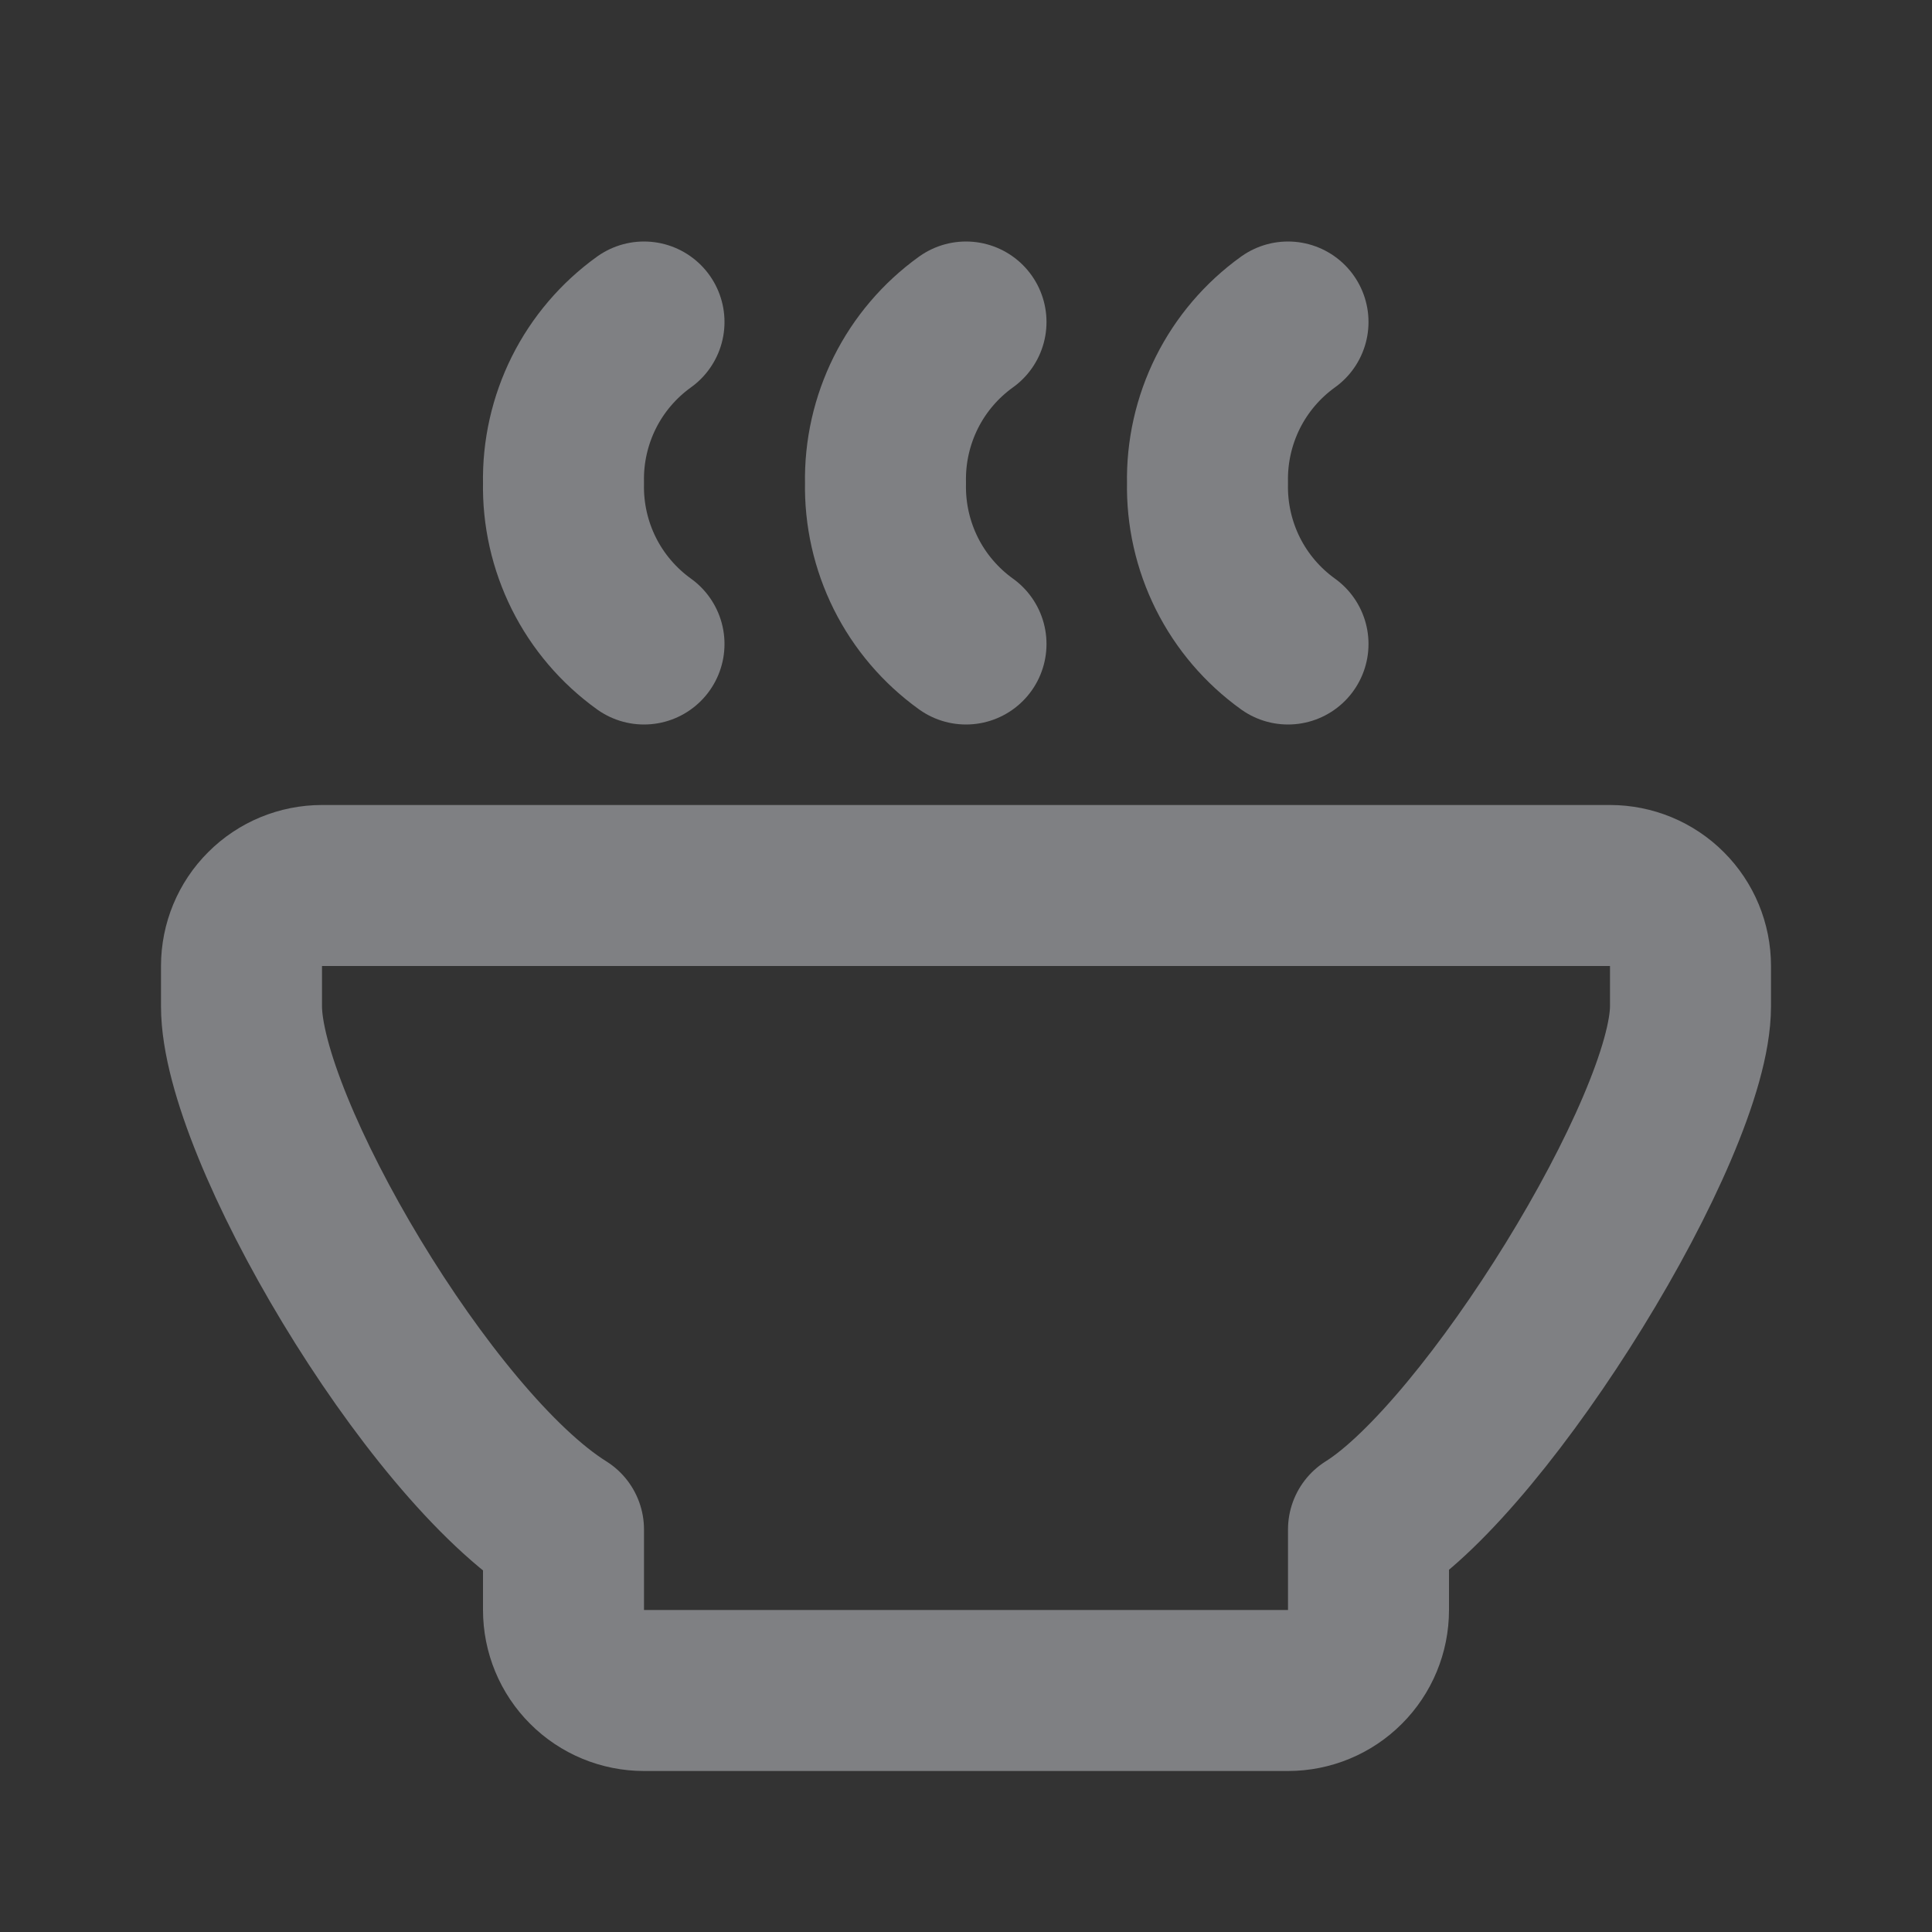 <?xml version="1.0" encoding="UTF-8"?>
<svg xmlns="http://www.w3.org/2000/svg" width="24" height="24" viewBox="0 0 24 24" fill="none">
  <rect x="0" y="0" width="24" height="24" fill="#333333" stroke="none"/>
  <path d="M12 4C11.684 4.227 11.427 4.528 11.253 4.876C11.079 5.225 10.992 5.611 11 6C10.992 6.389 11.079 6.775 11.253 7.124C11.427 7.472 11.684 7.773 12 8M16 4C15.684 4.227 15.427 4.528 15.253 4.876C15.079 5.225 14.992 5.611 15 6C14.992 6.389 15.079 6.775 15.253 7.124C15.427 7.472 15.684 7.773 16 8M8 4C7.684 4.227 7.427 4.528 7.253 4.876C7.079 5.225 6.992 5.611 7 6C6.992 6.389 7.079 6.775 7.253 7.124C7.427 7.472 7.684 7.773 8 8M4 11H20C20.265 11 20.52 11.105 20.707 11.293C20.895 11.48 21 11.735 21 12V12.5C21 14 18.483 18.073 17 19V20C17 20.265 16.895 20.52 16.707 20.707C16.52 20.895 16.265 21 16 21H8C7.735 21 7.48 20.895 7.293 20.707C7.105 20.52 7 20.265 7 20V19C5.313 17.946 3 14 3 12.5V12C3 11.735 3.105 11.48 3.293 11.293C3.48 11.105 3.735 11 4 11Z" stroke="#F0F3FA" stroke-opacity="0.4" stroke-width="2" stroke-linecap="round" stroke-linejoin="round"></path>
</svg>
